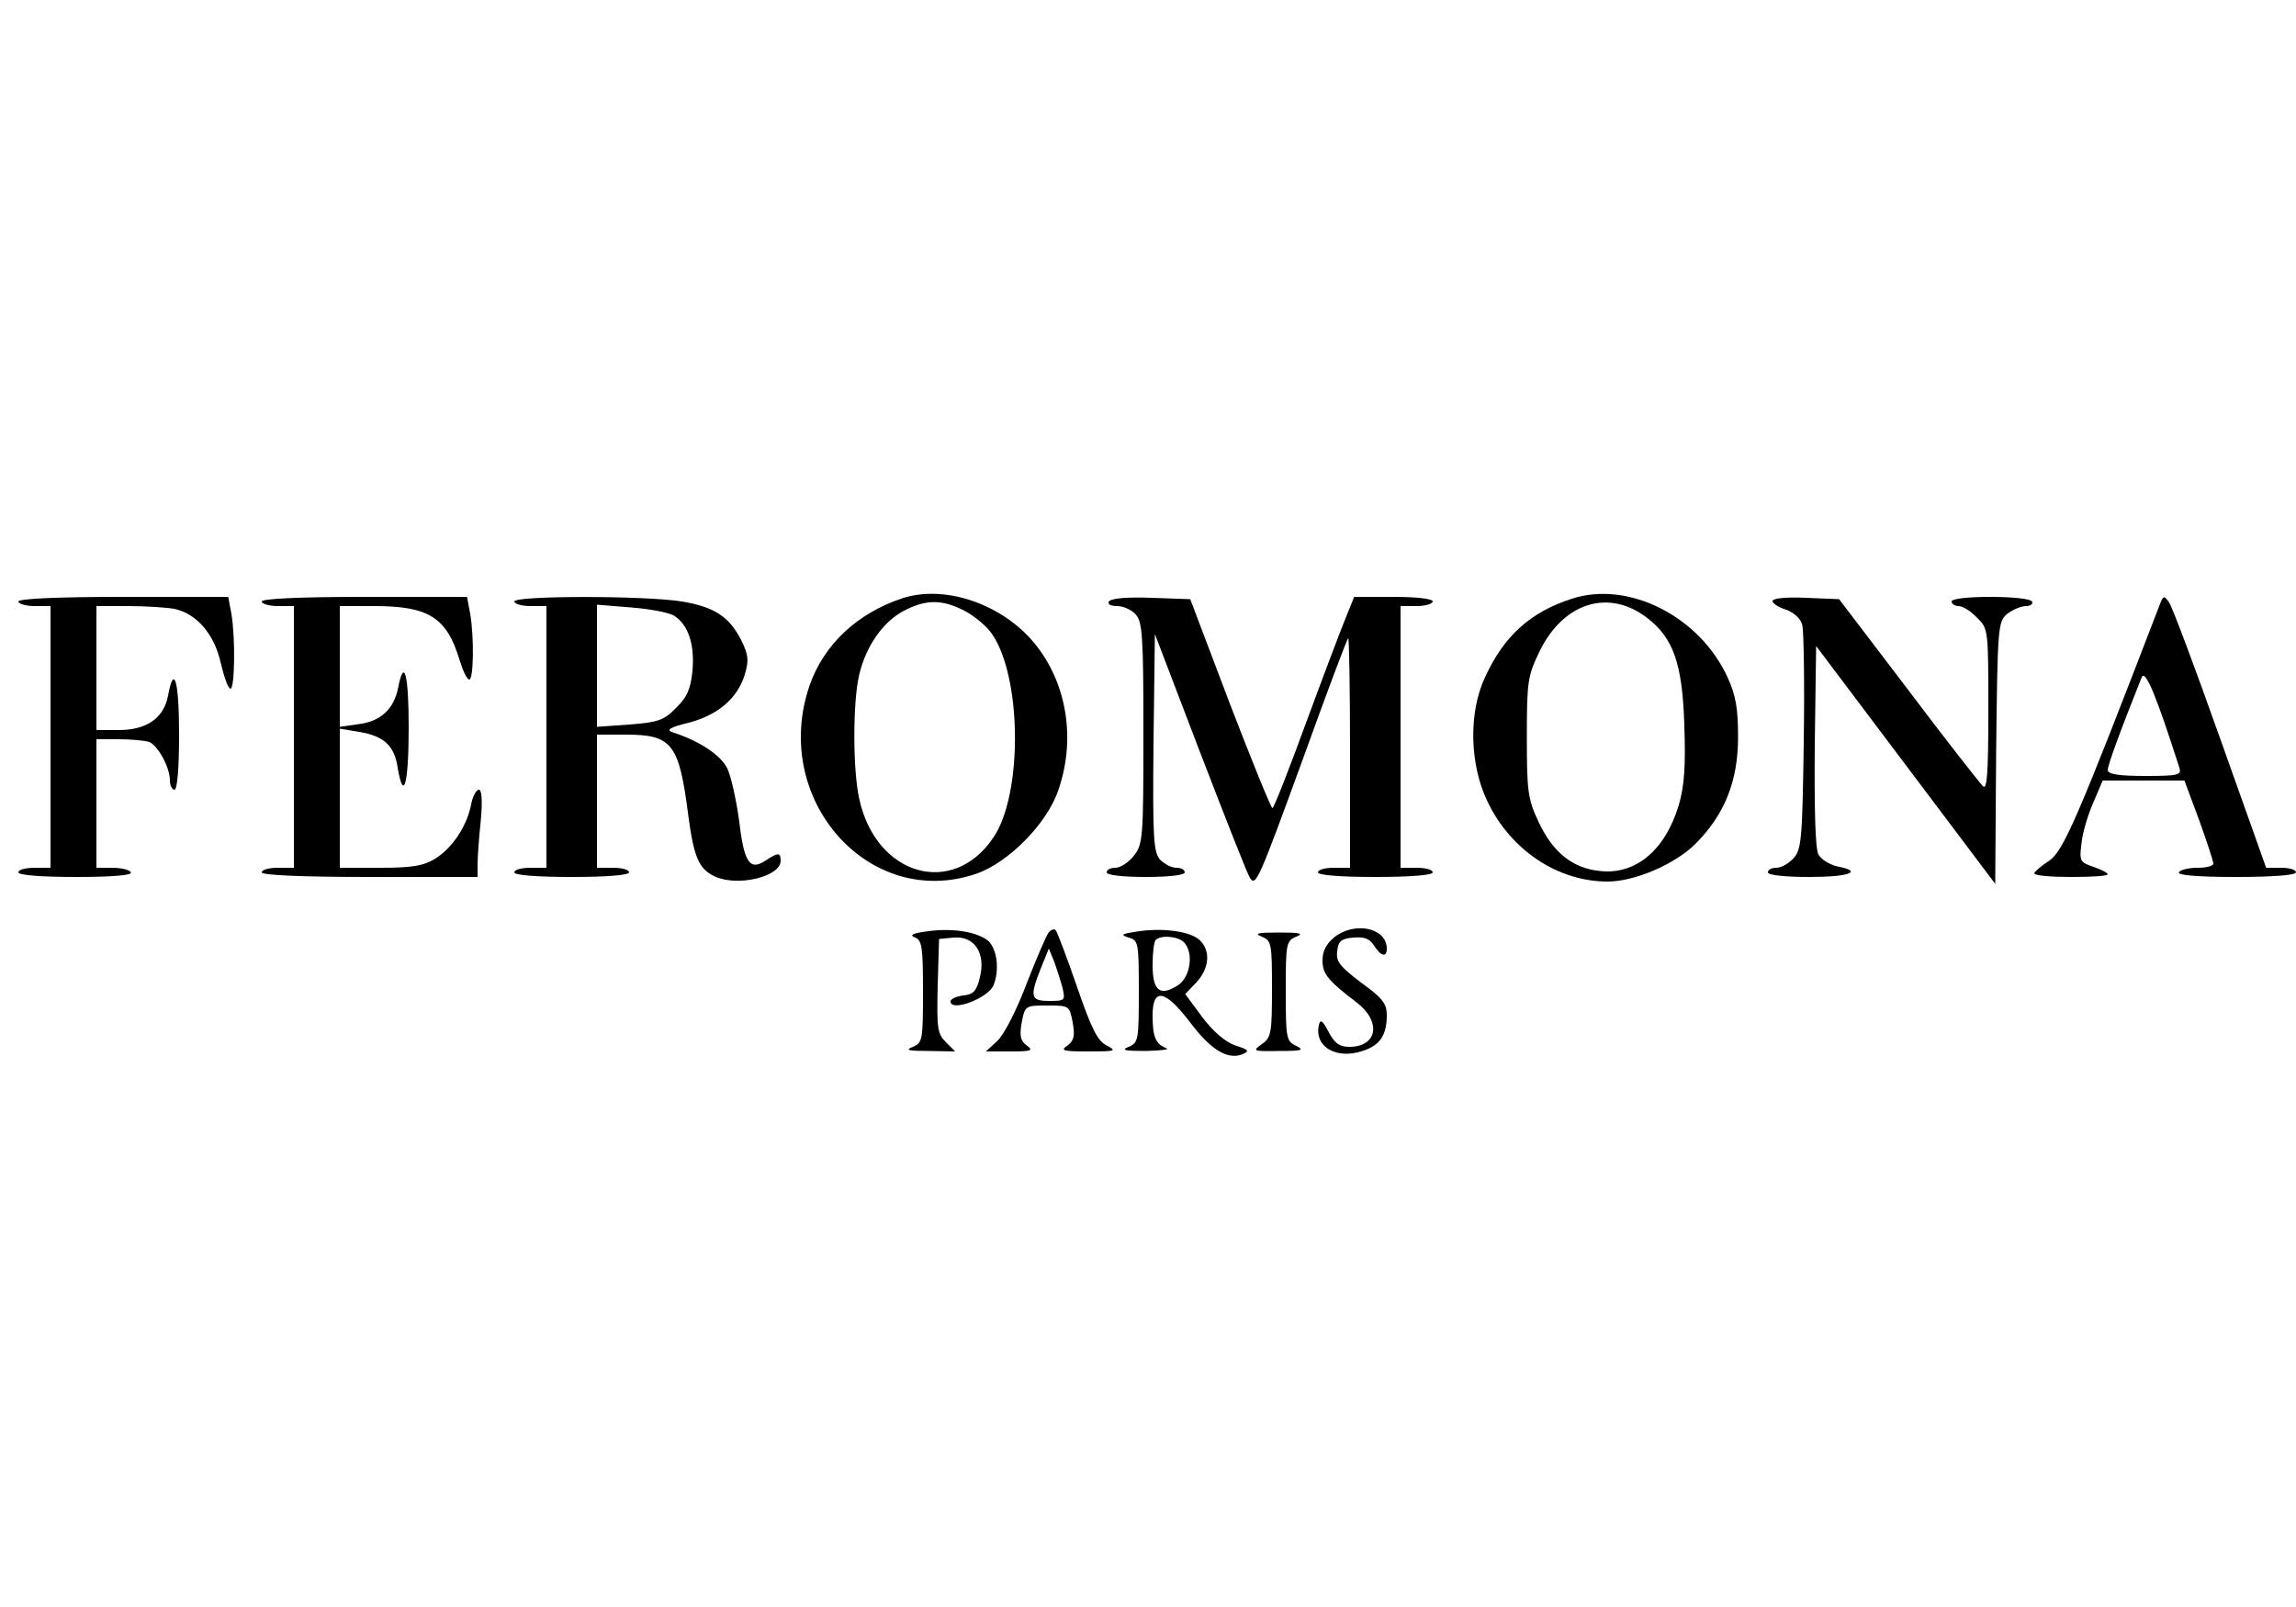 <svg preserveAspectRatio="xMidYMid meet" viewBox="0 0 500 350" height="350pt" width="500pt" xmlns="http://www.w3.org/2000/svg" version="1.0">

<g stroke="none" fill="#000000" transform="translate(0,350) scale(0.1,-0.1)">
<path d="M1965 2197 c-99 -33 -171 -101 -202 -190 -85 -247 129 -490 363 -410
70 24 155 110 179 183 40 116 16 243 -60 328 -72 80 -191 118 -280 89z m135
-27 c21 -11 48 -33 59 -49 66 -92 69 -348 5 -444 -88 -133 -257 -85 -293 84
-14 63 -14 210 0 269 14 61 51 115 96 139 49 26 84 26 133 1z"></path>
<path d="M3423 2196 c-90 -29 -148 -81 -189 -171 -36 -76 -34 -189 5 -270 50
-106 153 -175 262 -175 59 0 147 38 191 82 64 64 93 137 93 233 0 62 -5 91
-23 130 -61 133 -216 211 -339 171z m163 -41 c58 -44 78 -100 82 -236 3 -87 0
-131 -12 -172 -29 -98 -94 -153 -172 -144 -59 6 -102 40 -133 106 -24 51 -26
67 -26 186 0 122 2 133 28 187 52 106 150 136 233 73z"></path>
<path d="M40 2190 c0 -5 16 -10 35 -10 l35 0 0 -285 0 -285 -35 0 c-19 0 -35
-4 -35 -10 0 -6 49 -10 126 -10 81 0 123 4 119 10 -3 6 -22 10 -41 10 l-34 0
0 140 0 140 49 0 c27 0 57 -3 66 -6 19 -8 45 -55 45 -84 0 -11 5 -20 10 -20 6
0 10 47 10 120 0 117 -11 156 -24 85 -9 -49 -47 -75 -107 -75 l-49 0 0 135 0
135 69 0 c38 0 83 -3 100 -6 49 -10 88 -55 102 -119 7 -30 16 -55 21 -55 9 0
11 108 2 163 l-7 37 -228 0 c-146 0 -229 -4 -229 -10z"></path>
<path d="M570 2190 c0 -5 16 -10 35 -10 l35 0 0 -285 0 -285 -35 0 c-19 0 -35
-4 -35 -10 0 -6 85 -10 235 -10 l235 0 0 28 c0 15 3 57 7 95 4 43 2 67 -4 67
-6 0 -14 -15 -17 -32 -9 -47 -41 -95 -78 -118 -26 -16 -51 -20 -120 -20 l-88
0 0 151 0 152 42 -7 c54 -9 77 -30 84 -78 13 -77 24 -35 24 88 0 116 -10 153
-23 86 -9 -46 -38 -73 -85 -79 l-42 -6 0 132 0 131 75 0 c119 0 158 -25 186
-118 7 -23 16 -42 21 -42 9 0 11 88 2 143 l-7 37 -223 0 c-143 0 -224 -4 -224
-10z"></path>
<path d="M1120 2190 c0 -5 16 -10 35 -10 l35 0 0 -285 0 -285 -35 0 c-19 0
-35 -4 -35 -10 0 -6 48 -10 125 -10 77 0 125 4 125 10 0 6 -16 10 -35 10 l-35
0 0 145 0 145 63 0 c101 0 116 -20 136 -177 12 -90 23 -116 58 -132 50 -23
143 0 143 34 0 19 -5 19 -34 0 -34 -22 -46 -3 -57 92 -6 42 -17 92 -25 109
-14 29 -60 60 -119 79 -15 5 -7 11 35 21 64 17 106 53 122 105 9 31 8 43 -8
75 -26 51 -58 72 -129 84 -80 13 -365 13 -365 0z m348 -31 c31 -20 45 -62 40
-120 -4 -40 -12 -58 -36 -81 -26 -27 -39 -31 -101 -36 l-71 -5 0 133 0 133 74
-6 c40 -3 83 -11 94 -18z"></path>
<path d="M2415 2190 c-4 -6 4 -10 18 -10 13 0 31 -8 40 -18 15 -16 17 -49 17
-259 0 -228 -1 -242 -21 -267 -11 -14 -29 -26 -40 -26 -10 0 -19 -4 -19 -10 0
-6 35 -10 85 -10 50 0 85 4 85 10 0 6 -8 10 -18 10 -11 0 -26 8 -36 18 -14 17
-16 46 -14 255 l3 236 99 -259 c55 -143 103 -265 108 -272 13 -20 19 -5 119
269 50 139 93 253 95 253 2 0 4 -112 4 -250 l0 -250 -35 0 c-19 0 -35 -4 -35
-10 0 -6 48 -10 125 -10 77 0 125 4 125 10 0 6 -16 10 -35 10 l-35 0 0 285 0
285 35 0 c19 0 35 5 35 10 0 6 -35 10 -85 10 l-86 0 -17 -42 c-10 -24 -49
-127 -87 -230 -38 -104 -71 -188 -74 -188 -3 0 -45 103 -93 228 l-86 227 -85
3 c-51 2 -88 -1 -92 -8z"></path>
<path d="M3860 2191 c0 -5 13 -14 30 -19 18 -7 32 -20 35 -34 3 -13 5 -128 3
-255 -3 -211 -5 -233 -22 -252 -11 -12 -27 -21 -38 -21 -10 0 -18 -4 -18 -10
0 -6 37 -10 90 -10 88 0 119 12 61 23 -17 4 -35 15 -41 26 -7 13 -9 97 -8 237
l3 217 195 -259 195 -259 2 285 c3 276 4 286 24 303 12 9 30 17 41 17 10 0 16
5 13 10 -3 6 -44 10 -91 10 -49 0 -84 -4 -84 -10 0 -5 7 -10 15 -10 9 0 27
-11 40 -25 25 -24 25 -26 25 -202 0 -141 -3 -175 -12 -165 -7 7 -81 101 -163
210 l-150 197 -73 3 c-41 2 -72 -1 -72 -7z"></path>
<path d="M4704 2185 c-179 -466 -211 -540 -242 -560 -17 -11 -31 -23 -32 -27
0 -5 36 -8 80 -8 44 0 80 2 80 6 0 3 -14 10 -31 16 -30 10 -31 13 -26 52 2 22
14 62 26 89 l20 47 89 0 89 0 32 -86 c17 -47 31 -90 31 -95 0 -5 -15 -9 -34
-9 -19 0 -38 -4 -41 -10 -4 -6 40 -10 124 -10 81 0 131 4 131 10 0 6 -15 10
-32 10 l-33 0 -100 281 c-55 155 -105 289 -112 298 -10 14 -12 14 -19 -4z m42
-357 c5 -16 -2 -18 -75 -18 -58 0 -81 4 -81 13 0 10 26 82 74 202 8 18 32 -41
82 -197z"></path>
<path d="M2015 1471 c-29 -4 -35 -8 -22 -13 15 -6 17 -22 17 -118 0 -105 -1
-111 -22 -120 -18 -7 -10 -9 35 -9 l57 -1 -20 20 c-19 19 -20 31 -18 123 l3
102 32 3 c45 4 70 -34 57 -86 -7 -30 -14 -38 -36 -40 -16 -2 -28 -8 -28 -13 0
-24 83 7 94 36 14 37 6 84 -16 99 -29 19 -82 25 -133 17z"></path>
<path d="M2283 1468 c-5 -7 -27 -58 -48 -112 -21 -56 -49 -110 -63 -123 l-25
-23 53 0 c47 0 51 2 36 13 -14 10 -16 21 -11 50 7 37 8 37 56 37 47 0 48 0 55
-37 5 -29 3 -39 -11 -50 -17 -11 -11 -13 46 -13 58 0 62 1 39 13 -20 10 -33
36 -65 129 -22 64 -43 119 -46 122 -3 4 -11 1 -16 -6z m31 -120 c6 -27 5 -28
-29 -28 -41 0 -43 9 -18 72 l17 42 12 -29 c6 -17 14 -42 18 -57z"></path>
<path d="M2475 1471 c-33 -5 -36 -7 -17 -13 21 -6 22 -11 22 -117 0 -106 -1
-112 -22 -121 -18 -7 -9 -9 37 -9 33 1 53 3 45 6 -23 9 -30 24 -30 71 0 62 27
57 82 -15 45 -60 82 -82 114 -69 16 7 13 10 -16 19 -22 8 -48 30 -72 62 l-37
50 24 25 c29 31 32 70 7 93 -21 19 -82 27 -137 18z m103 -23 c22 -22 15 -76
-13 -94 -39 -25 -55 -12 -55 44 0 27 3 52 7 55 11 11 48 8 61 -5z"></path>
<path d="M2906 1459 c-17 -14 -26 -30 -26 -50 0 -30 11 -44 74 -92 55 -42 46
-97 -16 -97 -21 0 -32 8 -45 33 -13 25 -18 28 -21 14 -10 -47 38 -75 95 -56
38 12 53 34 53 78 0 25 -9 37 -56 71 -46 35 -55 46 -52 68 2 22 9 28 35 30 24
2 35 -2 45 -17 15 -24 28 -27 28 -7 0 45 -69 60 -114 25z"></path>
<path d="M2748 1460 c21 -9 22 -15 22 -114 0 -97 -2 -106 -22 -120 -21 -15
-20 -16 37 -15 51 0 56 2 38 11 -22 10 -23 17 -23 120 0 103 1 109 23 118 17
7 8 9 -38 9 -46 0 -55 -2 -37 -9z"></path>
</g>
</svg>
